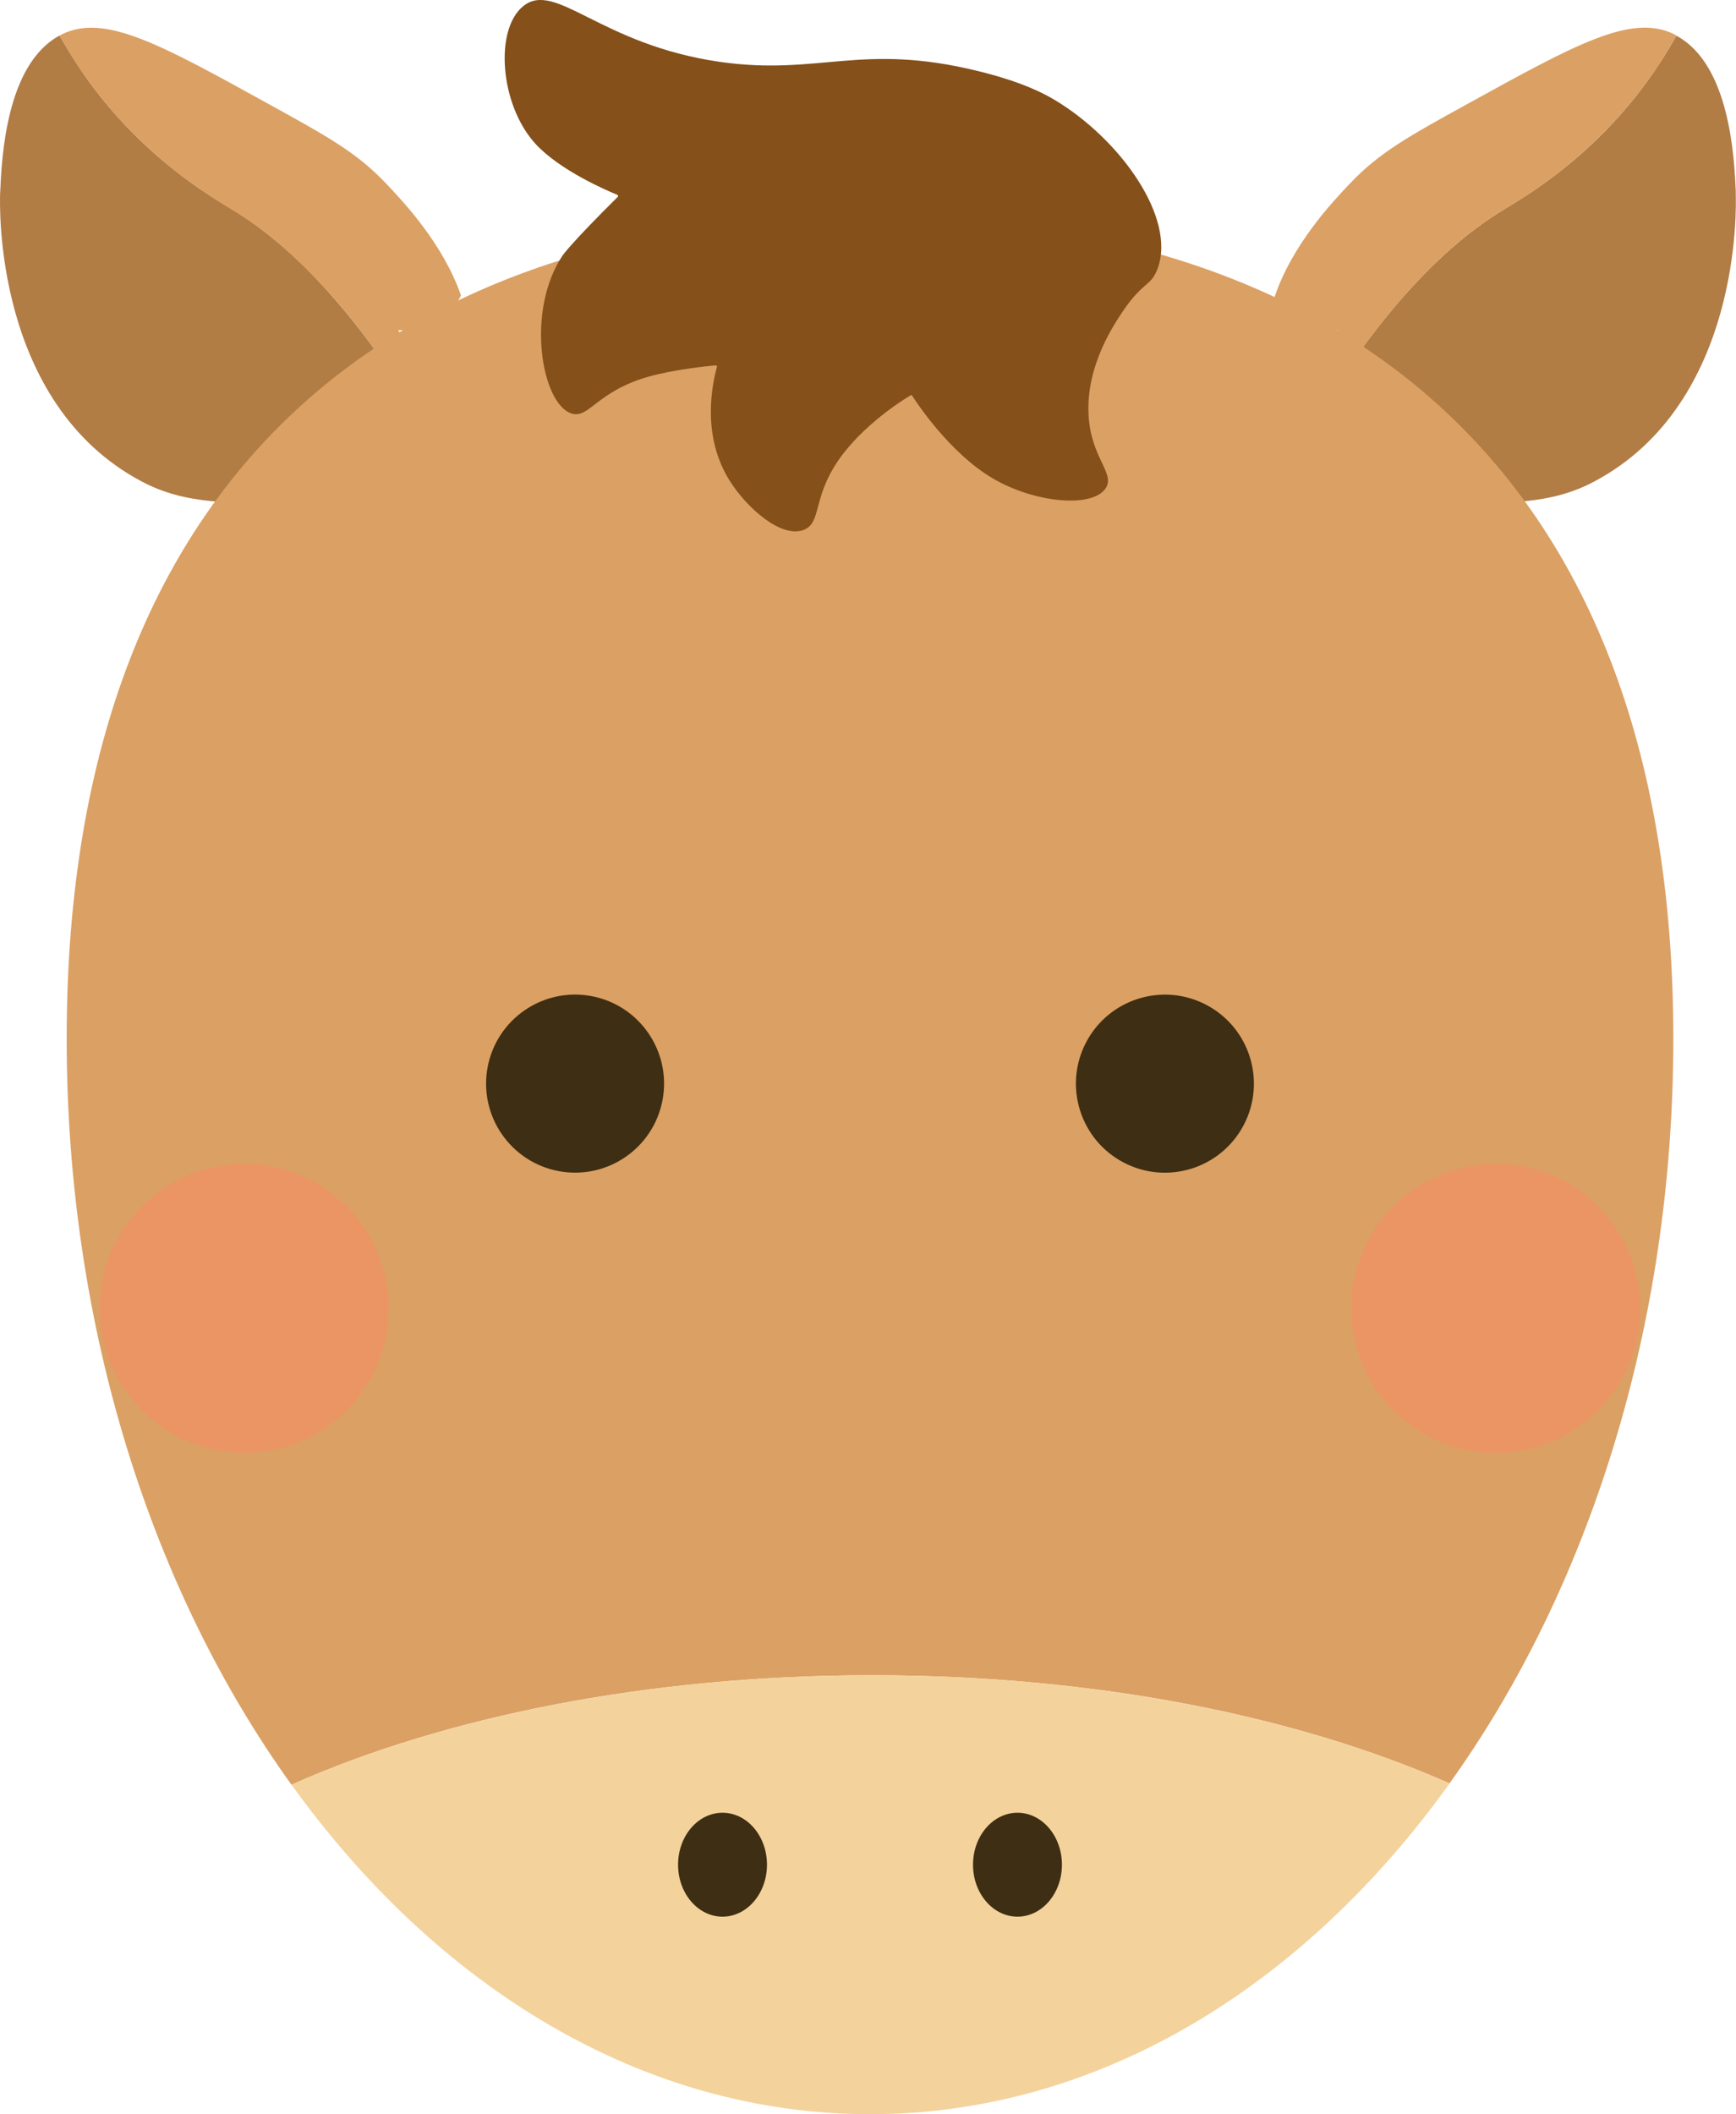 <?xml version="1.0" encoding="UTF-8"?>
<svg id="_レイヤー_1" data-name="レイヤー_1" xmlns="http://www.w3.org/2000/svg" width="234.31" height="285.23" version="1.1" viewBox="0 0 234.31 285.23">
  <!-- Generator: Adobe Illustrator 29.6.1, SVG Export Plug-In . SVG Version: 2.1.1 Build 9)  -->
  <defs>
    <style>
      .st0 {
        fill: #dba063;
      }

      .st1 {
        fill: #eb9565;
      }

      .st2 {
        fill: #855019;
      }

      .st3 {
        fill: #f4d29c;
      }

      .st4 {
        fill: #3e2e13;
      }

      .st5 {
        fill: #b27c45;
      }
    </style>
  </defs>
  <g>
    <g>
      <path class="st5" d="M234.29,26.02c-.21-4.69-.78-17.34-8.04-21.21-.72,1.3-1.6,2.79-2.68,4.38-5.94,8.85-13.01,14.2-17.45,17.11-1.48.97-2.68,1.67-3.4,2.12-3.66,2.25-8.05,5.69-13.02,11.28-4.97,5.59-10.51,13.32-16.44,24.12l-1.76-1.08s.01.05.03.08c3.12,5.03,11.35,5.14,20.54,5.14,11.47,0,17.26.11,23.11-3,19.92-10.56,19.17-37.21,19.09-38.93Z"/>
      <path class="st0" d="M189.71,39.69c4.97-5.59,9.36-9.03,13.02-11.28.72-.44,1.92-1.15,3.4-2.12,4.45-2.92,11.51-8.27,17.45-17.11,1.07-1.59,1.95-3.08,2.68-4.38-.12-.06-.23-.15-.35-.21-5.75-2.75-13.11,1.31-27.82,9.42-7.94,4.37-11.9,6.56-15.84,10.7-2.36,2.48-7.88,8.3-10.26,15.48,1.53,2.75,5.35,4.56,8.6,4.35-2.62,3.59-5.35,7.74-8.15,12.53.05,3.55-1.24,4.92-.92,5.66l1.76,1.08c5.93-10.8,11.47-18.53,16.44-24.12Z"/>
    </g>
    <g>
      <path class="st5" d="M44.6,39.69c-4.97-5.59-9.36-9.03-13.02-11.28-.72-.44-1.92-1.15-3.4-2.12-1.48-.97-3.26-2.21-5.18-3.77-3.85-3.1-8.31-7.45-12.27-13.35-1.07-1.59-1.95-3.08-2.68-4.38C.8,8.68.23,21.32.02,26.02c-.07,1.71-.83,28.37,19.09,38.93,5.85,3.1,11.64,3,23.11,3,9.19,0,17.42-.1,20.54-5.14.01-.02.02-.05.03-.08l-1.76,1.08c-5.93-10.8-11.47-18.53-16.44-24.12Z"/>
      <path class="st0" d="M61.88,57.07c-2.8-4.78-5.52-8.92-8.14-12.51,3.32.09,7.13-1.85,8.48-4.7-2.44-7.02-7.83-12.7-10.15-15.14-3.93-4.14-7.9-6.33-15.84-10.7C21.52,5.9,14.17,1.85,8.41,4.6c-.13.06-.23.14-.35.21.72,1.3,1.6,2.79,2.68,4.38,3.96,5.9,8.42,10.24,12.27,13.35,1.93,1.55,3.7,2.8,5.18,3.77,1.48.97,2.68,1.67,3.4,2.12,3.66,2.25,8.05,5.69,13.02,11.28,4.97,5.59,10.51,13.32,16.44,24.12l1.76-1.08c.32-.74-.97-2.11-.92-5.66Z"/>
    </g>
  </g>
  <g>
    <path class="st0" d="M195.65,240.59c18.7-26.07,30.2-61.47,30.2-100.46,0-80.13-48.54-110.96-108.43-110.96S9,60,9,140.13c0,39.09,11.55,74.56,30.34,100.65,20.57-9.16,48.09-14.77,78.36-14.77s57.43,5.54,77.95,14.59Z"/>
    <path class="st3" d="M117.43,285.23c30.74,0,58.49-17.12,78.23-44.63-20.53-9.05-47.89-14.59-77.95-14.59s-57.79,5.61-78.36,14.77c19.72,27.4,47.42,44.45,78.09,44.45Z"/>
    <g>
      <path class="st1" d="M52.47,176.51c0,10.77-8.73,19.5-19.5,19.5-10.77,0-19.5-8.73-19.5-19.5s8.73-19.5,19.5-19.5,19.5,8.73,19.5,19.5Z"/>
      <path class="st1" d="M221.38,176.51c0,10.77-8.73,19.5-19.5,19.5s-19.5-8.73-19.5-19.5,8.73-19.5,19.5-19.5c10.77,0,19.5,8.73,19.5,19.5Z"/>
    </g>
    <g>
      <circle class="st4" cx="77.62" cy="146.19" r="12.01" transform="translate(-80.19 196.12) rotate(-79.59)"/>
      <circle class="st4" cx="157.23" cy="146.19" r="12.01" transform="translate(-45.28 217.49) rotate(-62.31)"/>
    </g>
    <g>
      <path class="st4" d="M103.52,251.57c0,3.87-2.69,7.01-6,7.01s-6-3.14-6-7.01,2.69-7.01,6-7.01,6,3.14,6,7.01Z"/>
      <path class="st4" d="M143.33,251.57c0,3.87-2.69,7.01-6,7.01s-6-3.14-6-7.01,2.69-7.01,6-7.01,6,3.14,6,7.01Z"/>
    </g>
  </g>
  <path class="st2" d="M156.21,36.33c2.65-6.89-5.05-17.61-13.93-22.89-1.37-.81-4.24-2.37-10.26-3.85-15.87-3.9-21.46.67-34.83-1.24-16.2-2.31-22.19-11.06-26.57-7.52-3.9,3.15-3.17,13.31,1.66,18.58,3.29,3.59,9.68,6.32,11.03,6.87.12.05.14.21.05.3-6.39,6.33-7.43,7.89-7.43,7.89-5.01,7.51-2.84,20.01,1.2,21.31,2.37.76,3.4-2.96,10.32-4.94,3.43-.98,7.99-1.45,9.12-1.55.13-.01.23.09.19.22-.62,2.3-2.13,9.22,1.73,15.35,2.25,3.58,6.88,7.77,9.95,6.64,2.46-.91,1.2-4.21,4.64-9.29,3.3-4.86,8.86-8.3,9.81-8.87.09-.05.18-.03.23.05.67,1.04,5.09,7.74,10.86,11.14,5.64,3.33,13.49,4.06,15.26,1.33,1.32-2.04-2.03-4.04-2.32-9.95-.33-6.56,3.4-12.09,4.64-13.93,2.68-3.97,3.76-3.34,4.64-5.64Z"/>
</svg>